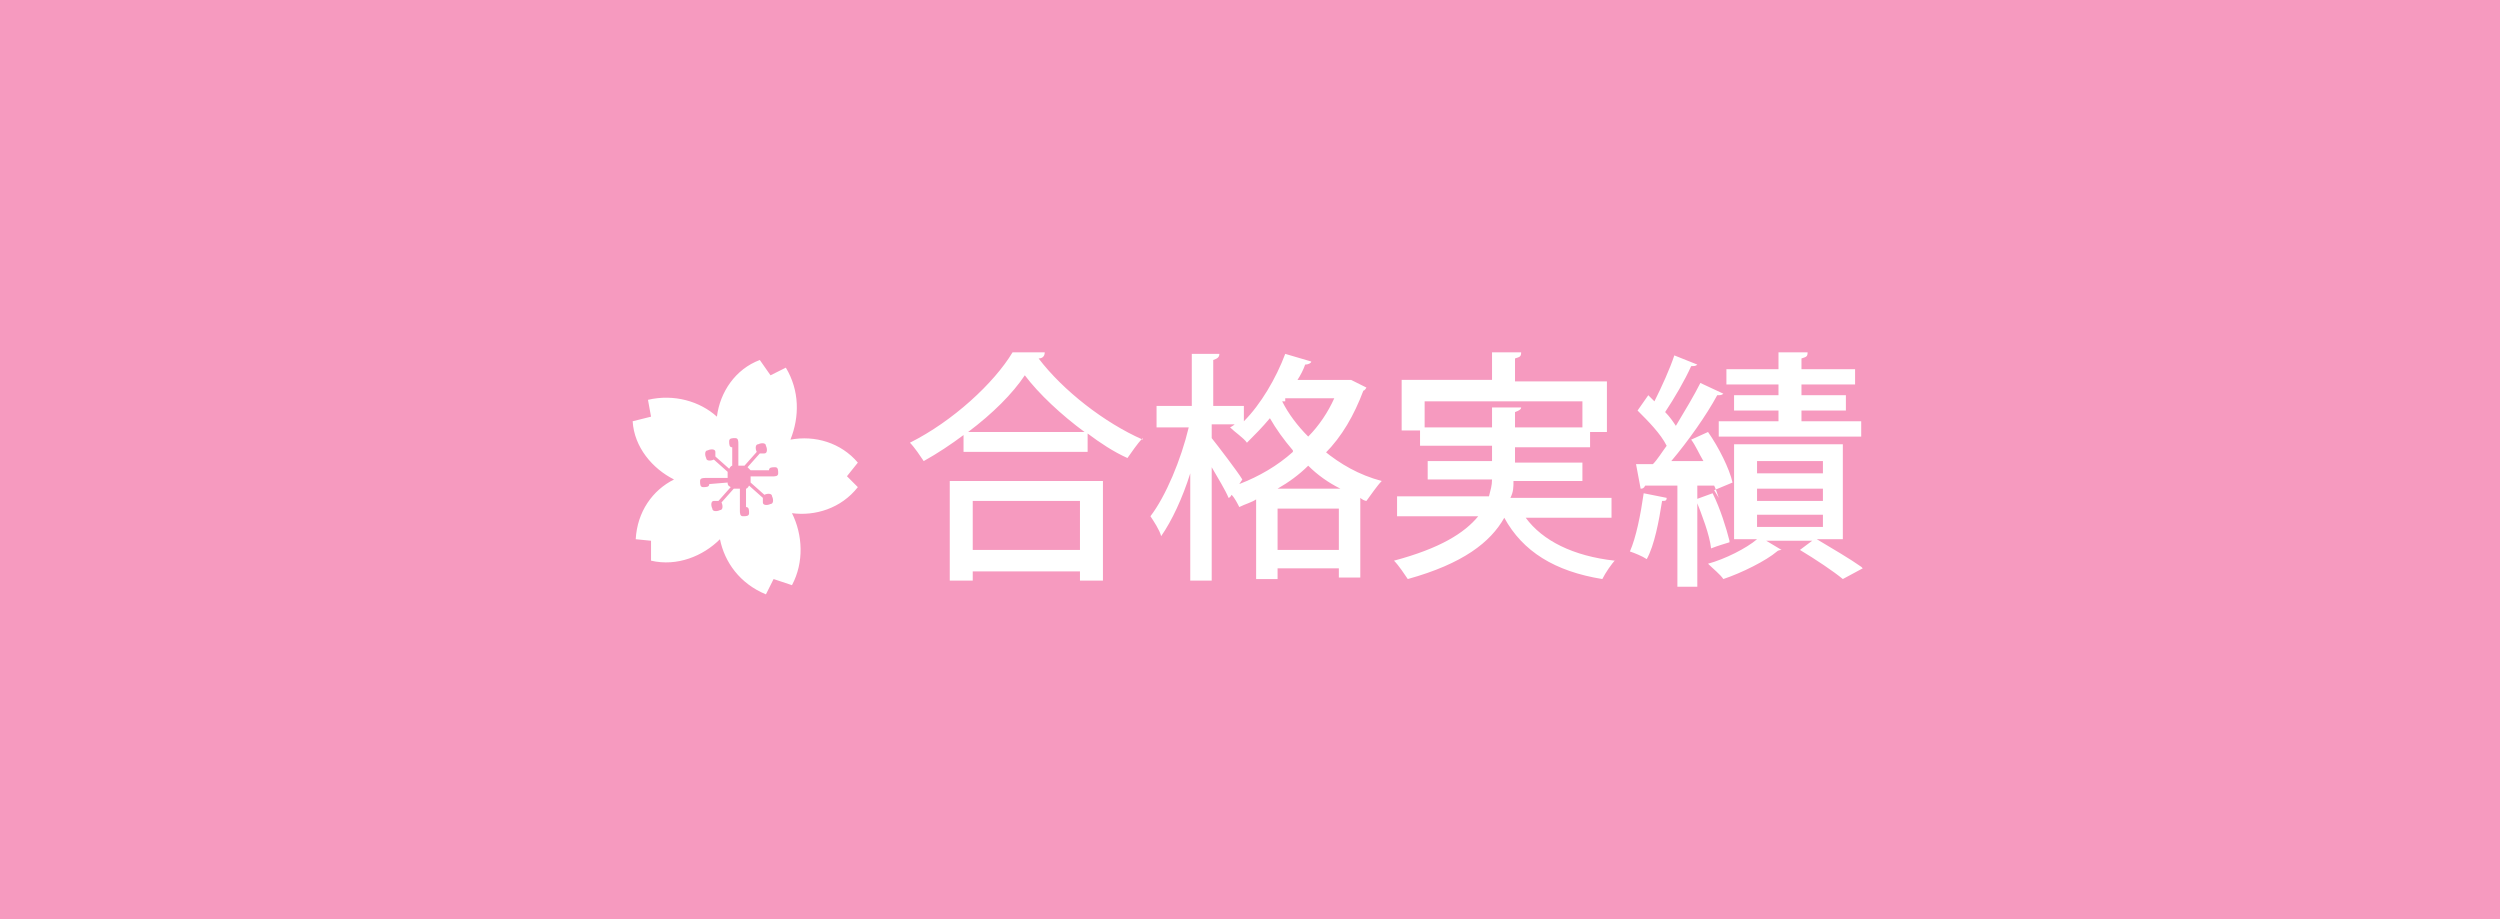 <?xml version="1.0" encoding="UTF-8"?>
<svg id="_レイヤー_1" data-name="レイヤー_1" xmlns="http://www.w3.org/2000/svg" version="1.1" xmlns:graph="http://ns.adobe.com/Graphs/1.0/" xmlns:i="http://ns.adobe.com/AdobeIllustrator/10.0/" xmlns:x="http://ns.adobe.com/Extensibility/1.0/" xmlns:xlink="http://www.w3.org/1999/xlink" viewBox="0 0 163.2 60">
  <!-- Generator: Adobe Illustrator 29.2.1, SVG Export Plug-In . SVG Version: 2.1.0 Build 116)  -->
  <defs>
    <style>
      .st0 {
        fill: #fff;
      }

      .st1 {
        fill: #f69abf;
      }
    </style>
  </defs>
  <rect class="st1" y="0" width="163.2" height="60"/>
  <path class="st0" d="M116.1,25.1h-3.4v-1h3.4v-1.1h1.9c0,.3-.1.3-.4.4v.7h3.5v1h-3.5v.7h2.9v1h-2.9v.7h3.9v1h-9.3v-1h3.9v-.7h-2.9v-1h2.9v-.7ZM74.6,28.6c-.4.4-.7.9-1,1.3-.9-.4-1.8-1-2.6-1.6v1.2h-8.1v-1.1c-.8.6-1.7,1.2-2.6,1.7-.2-.3-.6-.9-.9-1.2,2.8-1.4,5.5-3.9,6.7-5.9h2.1c0,.3-.2.4-.4.4,1.6,2.1,4.3,4.2,6.8,5.3ZM70.8,28.2c-1.5-1.1-3-2.5-3.9-3.7-.8,1.2-2.1,2.5-3.7,3.7h7.5ZM55.2,31l.8.8c-1.1,1.4-2.8,1.9-4.3,1.7.7,1.4.8,3.2,0,4.7l-1.2-.4-.5,1c-1.7-.7-2.7-2.1-3-3.6-1.1,1.1-2.8,1.8-4.5,1.4v-1.3s-1-.1-1-.1c.1-1.8,1.1-3.2,2.5-3.9-1.4-.7-2.6-2.1-2.7-3.8l1.2-.3-.2-1.1c1.7-.4,3.4.1,4.5,1.1.2-1.6,1.2-3.1,2.8-3.7l.7,1,1-.5c.9,1.5.9,3.2.3,4.7,1.6-.3,3.3.2,4.4,1.5l-.8,1ZM50.6,30.5c-.2,0-.4,0-.4.2,0,0,0,0,0,0h-1.2s0,0-.2-.2l.8-.9c0,0,.2,0,.3,0,.2,0,.2-.3.1-.5,0-.2-.3-.2-.5-.1-.2,0-.2.3-.1.5,0,0,0,0,0,0l-.8.9c0,0-.1,0-.2,0,0,0-.1,0-.2,0v-1.2s0-.1,0-.2c0-.2,0-.4-.2-.4-.2,0-.4,0-.4.2,0,.2,0,.4.2.4,0,0,0,0,0,0v1.2s-.1,0-.2.2l-.9-.8c0,0,0-.2,0-.3,0-.2-.3-.2-.5-.1-.2,0-.2.3-.1.5,0,.2.3.2.5.1,0,0,0,0,0,0l.9.8s0,.1,0,.2c0,0,0,.1,0,.2h-1.2s-.1,0-.2,0c-.2,0-.4,0-.4.2,0,.2,0,.4.2.4.2,0,.4,0,.4-.2h0s1.2-.1,1.2-.1c0,.1,0,.2.2.3l-.8.9c0,0-.2,0-.3,0-.2,0-.2.3-.1.5,0,.2.3.2.5.1.2,0,.2-.3.1-.5,0,0,0,0,0,0l.8-.9c0,0,.1,0,.2,0,0,0,.1,0,.2,0v1.2s0,.1,0,.2c0,.2,0,.4.2.4.2,0,.4,0,.4-.2,0-.2,0-.4-.2-.4,0,0,0,0,0,0v-1.2s.1,0,.2-.2l.9.8c0,0,0,.2,0,.3,0,.2.3.2.5.1.2,0,.2-.3.1-.5,0-.2-.3-.2-.5-.1,0,0,0,0,0,0l-.9-.8c0,0,0-.1,0-.2,0,0,0-.1,0-.2h1.2s.1,0,.2,0c.2,0,.4,0,.4-.2,0-.2,0-.4-.2-.4ZM62,31.4h10v6.5h-1.5v-.6h-7v.6h-1.5v-6.5ZM63.5,35.9h7v-3.2h-7v3.2ZM112.9,35.3c-.2-.8-.6-2.1-1.1-3.1l-1.1.4c.4,1,.9,2.3,1,3.2.5-.2.9-.3,1.2-.4ZM121.6,37.1l-1.3.7c-.6-.5-1.8-1.3-2.8-1.9l.8-.6h-3l1,.6c0,0-.2,0-.3.1-.7.6-2.3,1.4-3.5,1.8-.2-.3-.7-.7-1-1,1.1-.3,2.5-1,3.2-1.6h-1.5v-6.2h7.1v6.2h-1.7c1,.6,2.2,1.3,2.9,1.8ZM114.7,30.9h4.3v-.8h-4.3v.8ZM114.7,32.7h4.3v-.8h-4.3v.8ZM119,34.4v-.8h-4.3v.8h4.3ZM111.9,32l1.2-.5c-.2-.9-.9-2.3-1.6-3.3l-1.1.5c.3.4.5.9.8,1.4h-2.1c1.1-1.3,2.3-3,3-4.3.2,0,.3,0,.4-.1l-1.5-.7c-.4.8-1,1.8-1.6,2.8-.2-.3-.4-.6-.7-.9.6-.9,1.3-2.1,1.7-3,.2,0,.3,0,.4-.1l-1.5-.6c-.3.9-.8,2-1.3,3-.1-.1-.3-.3-.4-.4l-.7,1c.7.7,1.5,1.5,1.9,2.3-.3.4-.6.9-.9,1.2h-1.1s.3,1.6.3,1.6c.1,0,.2,0,.3-.2.6,0,1.3,0,2.1,0v6.6h1.3v-6.6h1.1c.1.2.2.5.3.8ZM105.5,36.5c-.3.3-.7.9-.9,1.3-3.1-.5-5.2-1.8-6.4-4-.9,1.6-2.7,3-6.3,4-.2-.3-.6-.9-.9-1.2,3-.8,4.6-1.8,5.5-2.9h-5.3v-1.3h6c.1-.4.2-.7.2-1.1h-4.2v-1.2h4.2v-1h-4.7v-1h-1.2v-3.3h5.9v-1.8h1.9c0,.3-.1.3-.4.4v1.5h6v3.3h-1.1v1h-4.9v1h4.4v1.2h-4.5c0,.4,0,.7-.2,1.1h6.6v1.3h-5.6c1.1,1.5,3.1,2.5,5.8,2.8ZM99.3,26.6c0,.1-.1.2-.4.3v1h4.4v-1.7h-10.3v1.7h4.4v-1.3h1.9ZM86.4,29.4c1.1.9,2.3,1.6,3.8,2-.3.3-.7.9-1,1.3-.1,0-.3-.1-.4-.2v5.2h-1.4v-.6h-4v.7h-1.4v-5.2c-.3.2-.7.3-1.1.5-.1-.2-.3-.6-.5-.8-.1.2-.2.2-.2.2-.2-.5-.7-1.3-1.1-2v7.4h-1.4v-7c-.5,1.6-1.2,3.1-1.9,4.1-.1-.4-.5-1-.7-1.3,1-1.3,2-3.7,2.5-5.8h-2.1v-1.4h2.3v-3.4h1.8c0,.2-.1.3-.4.4v3h2v1c1.1-1.1,2.1-2.8,2.7-4.4l1.7.5c0,.1-.2.2-.4.2-.1.3-.3.7-.5,1h2.9c.3,0,.4,0,.6,0l1,.5c0,0-.1.2-.2.2-.6,1.6-1.4,3-2.5,4.1ZM83.7,26.2c.4.8,1,1.6,1.7,2.3.7-.7,1.3-1.6,1.7-2.5h-3.2v.2ZM84.4,29.4c-.6-.7-1.1-1.4-1.5-2.1-.5.6-1,1.1-1.5,1.6-.2-.3-.8-.7-1.1-1,0,0,.2-.1.3-.2h-1.5v.9c.4.5,1.7,2.2,2,2.7l-.2.3c1.3-.5,2.5-1.2,3.5-2.1ZM87.4,33.2h-4v2.7h4v-2.7ZM85.4,30.4c-.6.6-1.3,1.1-2,1.5h4.1c-.8-.4-1.5-.9-2.1-1.5ZM106.4,36c.3.1.8.3,1.1.5.5-.9.8-2.5,1-3.8.2,0,.3,0,.3-.2l-1.5-.3c-.2,1.4-.5,2.9-.9,3.8Z"/>
</svg>